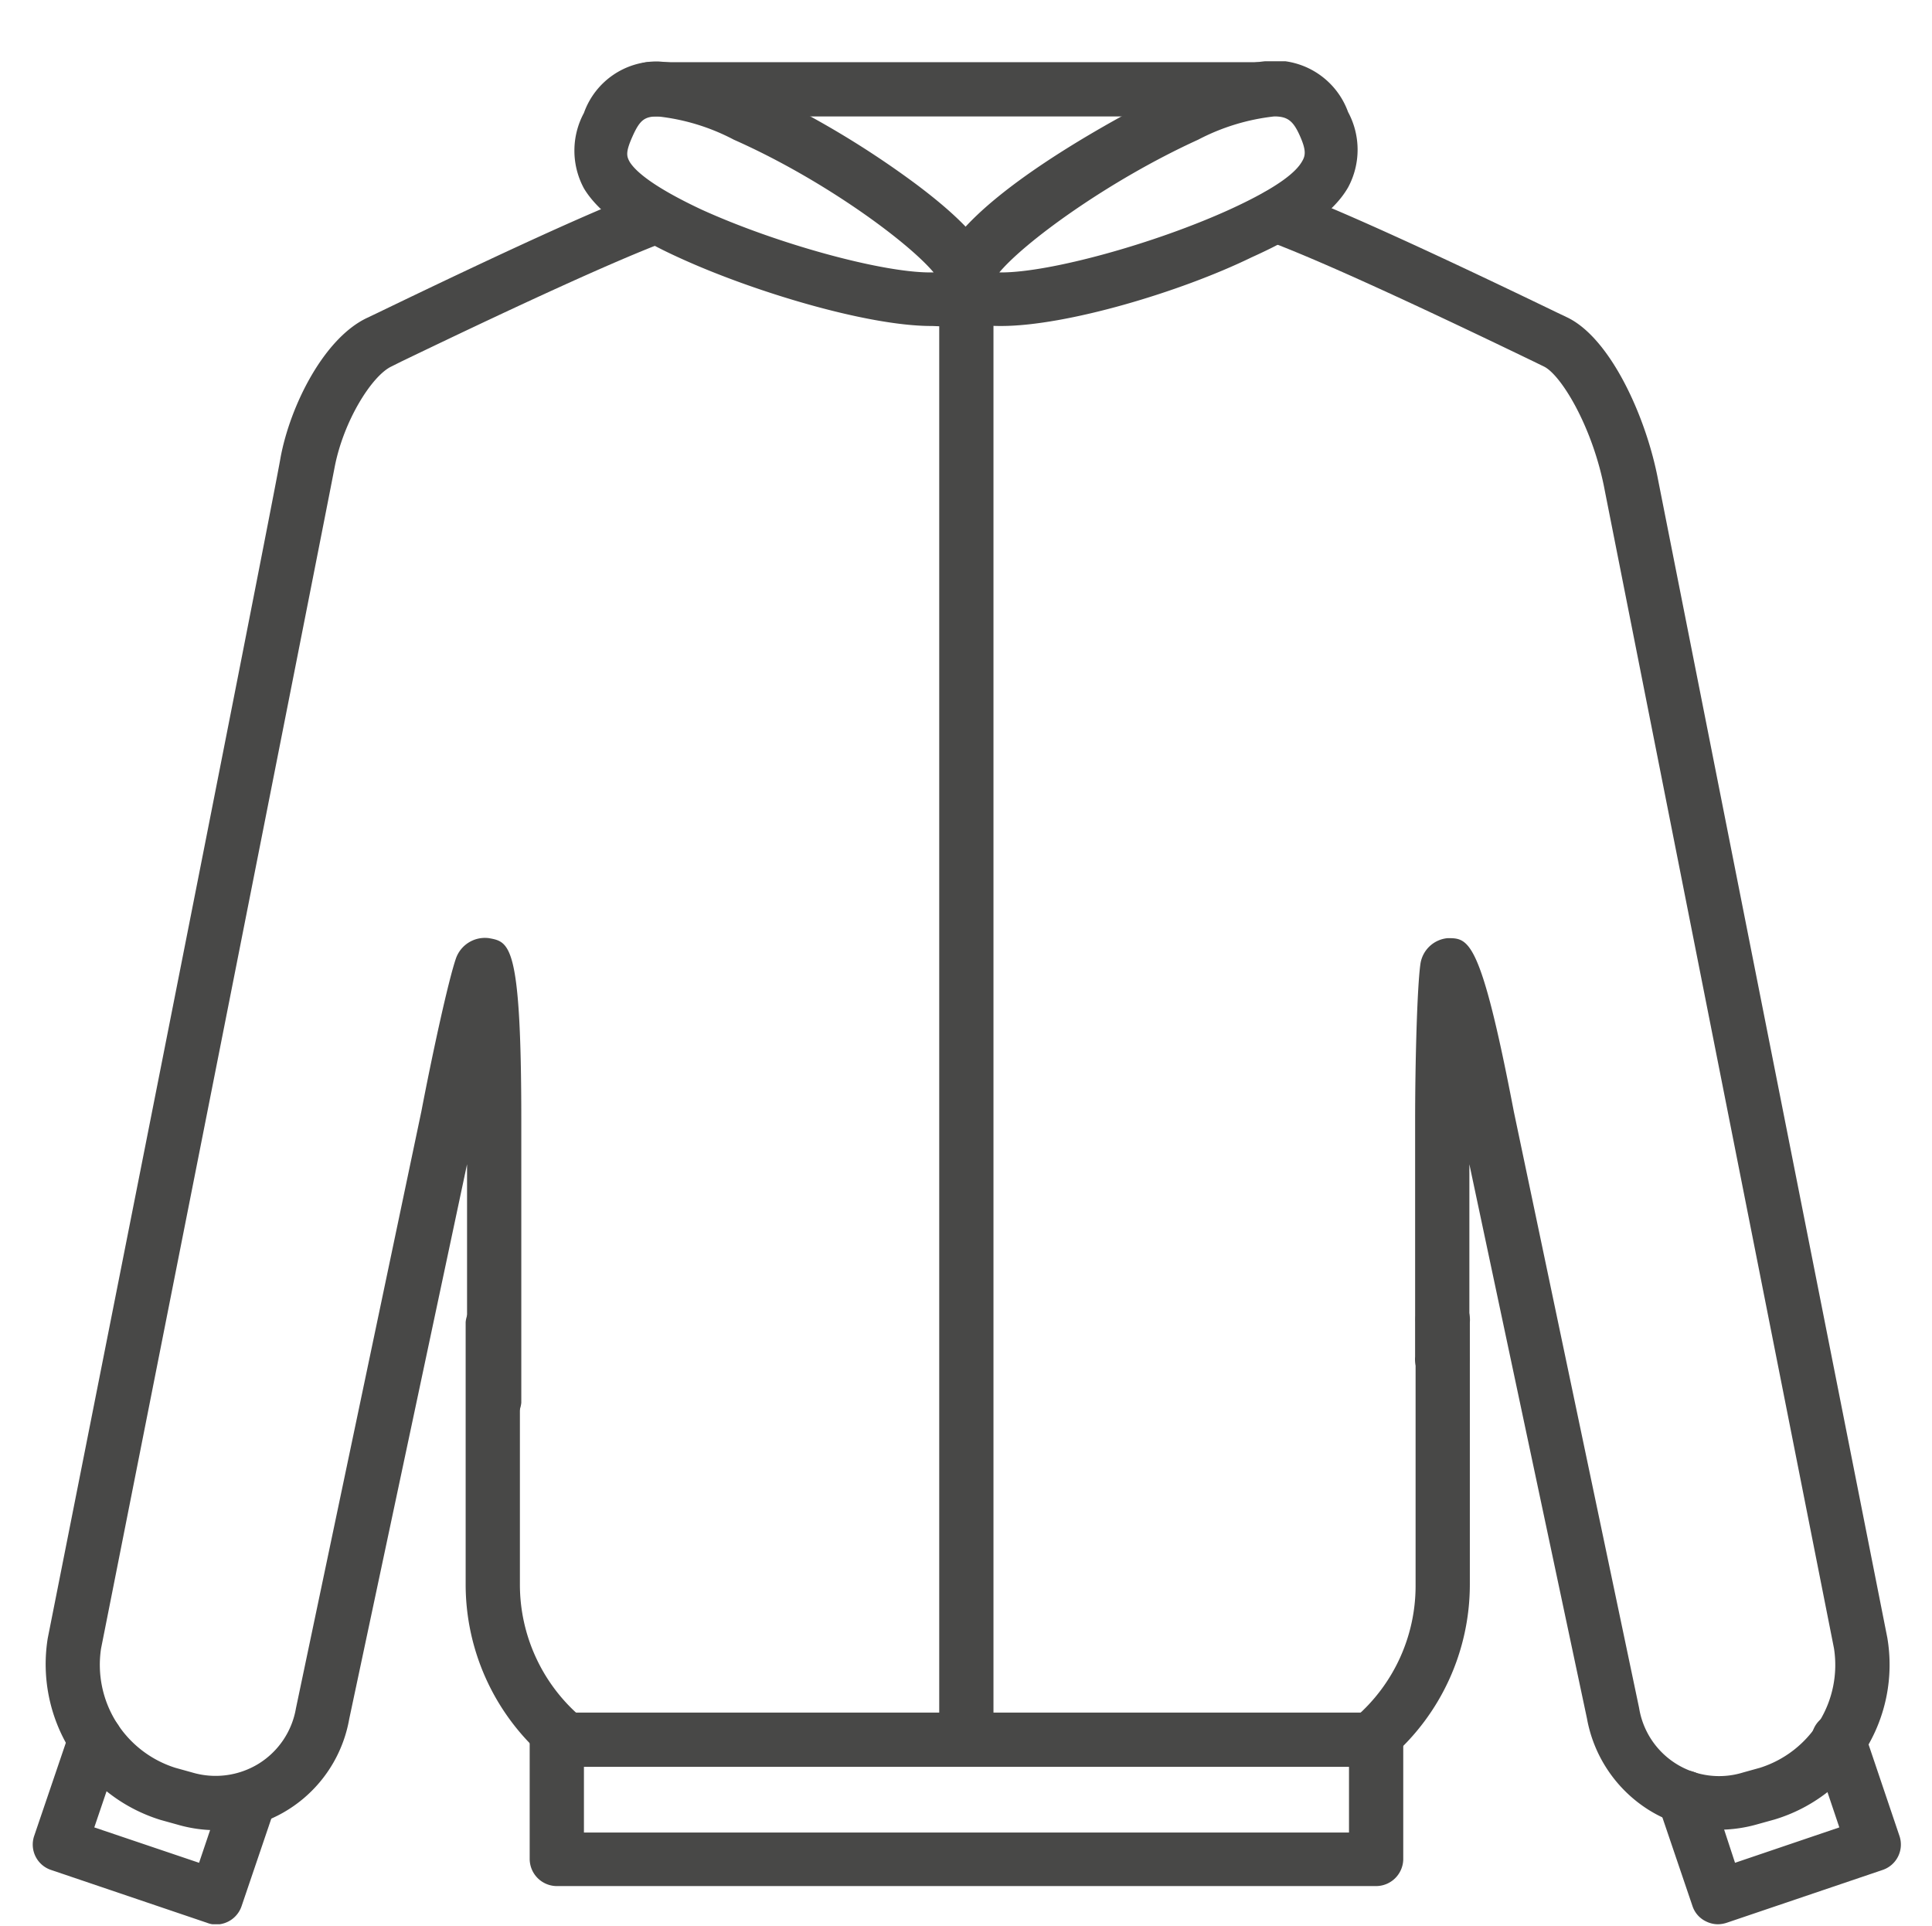 <svg xmlns="http://www.w3.org/2000/svg" xmlns:xlink="http://www.w3.org/1999/xlink" viewBox="0 0 82.98 82.73"><defs><clipPath id="a"><rect x="1.4" y="2.63" width="80.26" height="80.01" fill="none"/></clipPath></defs><g clip-path="url(#a)"><path d="M54,5H27.81a1.17,1.17,0,0,1,0-2.33H54A1.17,1.17,0,0,1,54,5" fill="#484847"/><path d="M59,75.74a1.17,1.17,0,0,1-.77-2,7.46,7.46,0,0,0,2.57-5.62V56.79a1.17,1.17,0,1,1,2.33,0V68.07a9.84,9.84,0,0,1-3.36,7.38,1.21,1.21,0,0,1-.77.29" fill="#484847"/><path d="M24.09,75.69a1.2,1.2,0,0,1-.78-.29A9.83,9.83,0,0,1,20,68.07V56.78a1.17,1.17,0,0,1,2.33,0V68.07a7.48,7.48,0,0,0,2.52,5.58A1.17,1.17,0,0,1,25,75.3a1.16,1.16,0,0,1-.87.39" fill="#484847"/><path d="M73.83,78.6a5.73,5.73,0,0,1-3-.86,5.87,5.87,0,0,1-2.67-3.94L63.11,50v8.27a1.17,1.17,0,1,1-2.33,0V48.14c0-2.58.09-5.81.23-6.76a1.3,1.3,0,0,1,1.17-1.09c.9,0,1.41,0,2.84,7.45L70.4,73.35a3.48,3.48,0,0,0,4.47,2.77l.72-.2a4.63,4.63,0,0,0,3.18-5.13l-9.84-49.7c-.51-2.75-1.89-5-2.62-5.35l-.43-.21c-5.53-2.67-9.36-4.41-11.4-5.17a1.17,1.17,0,0,1-.68-1.5,1.16,1.16,0,0,1,1.5-.68c2.1.78,6,2.55,11.59,5.25l.42.2c1.86.89,3.4,4.28,3.91,7l9.84,49.7a6.94,6.94,0,0,1-4.84,7.81l-.72.2a6.07,6.07,0,0,1-1.67.24" fill="#484847"/><path d="M9.29,78.6a6,6,0,0,1-1.67-.24l-.72-.2a7,7,0,0,1-4.85-7.8c.1-.5,9.69-48.84,10-50.71.42-2.25,1.87-5.13,3.72-6l.42-.2C21.74,10.77,25.61,9,27.73,8.21a1.17,1.17,0,0,1,.83,2.18c-2.06.78-5.87,2.51-11.33,5.14l-.42.21c-.84.4-2.06,2.34-2.44,4.34S4.74,68.81,4.34,70.8a4.64,4.64,0,0,0,3.19,5.12l.72.2a3.53,3.53,0,0,0,2.85-.37,3.49,3.49,0,0,0,1.61-2.38L18.1,47.72c.48-2.51,1.17-5.67,1.49-6.58A1.32,1.32,0,0,1,21,40.29c.89.16,1.39.24,1.39,7.84V60.24a1.17,1.17,0,0,1-2.33,0V50L15,73.82a5.78,5.78,0,0,1-5.7,4.78" fill="#484847"/><path d="M9.28,82.65a1,1,0,0,1-.38-.07L2.2,80.31a1.15,1.15,0,0,1-.73-1.47L3,74.34a1.15,1.15,0,0,1,1.47-.73,1.17,1.17,0,0,1,.73,1.48L4.05,78.48,8.55,80l1.07-3.17a1.17,1.17,0,0,1,2.21.75l-1.45,4.27a1.16,1.16,0,0,1-1.1.8" fill="#484847"/><path d="M73.79,82.64a1.16,1.16,0,0,1-.51-.12,1.12,1.12,0,0,1-.59-.67l-1.45-4.27A1.17,1.17,0,0,1,72,76.1a1.16,1.16,0,0,1,1.48.73L74.52,80,79,78.48l-1.14-3.39a1.17,1.17,0,0,1,.73-1.48,1.15,1.15,0,0,1,1.47.73l1.52,4.5a1.15,1.15,0,0,1-.73,1.47l-6.7,2.27a1.26,1.26,0,0,1-.38.06" fill="#484847"/><path d="M28.25,5c-.57,0-.77.16-1.08.85s-.26.86-.12,1.11C27.29,7.34,28,8,30.13,9c3.21,1.46,7.7,2.7,9.82,2.7h.15C39,10.39,35.38,7.71,31.52,6a9.09,9.09,0,0,0-3.27-1M40,14c-2.76,0-7.65-1.48-10.78-2.91-2.22-1-3.54-2-4.14-3a3.41,3.41,0,0,1,0-3.24,3.32,3.32,0,0,1,3.2-2.21,10.72,10.72,0,0,1,4.24,1.2,39.49,39.49,0,0,1,6.8,4.05c2.86,2.14,3.87,3.66,3.28,5S40.46,14,40,14" fill="#484847"/><path d="M42.88,11.7H43c2.11,0,6.6-1.24,9.81-2.7C55,8,55.7,7.34,55.93,6.92c.15-.25.17-.49-.11-1.11S55.3,5,54.73,5a9.2,9.2,0,0,0-3.27,1c-3.86,1.76-7.52,4.44-8.58,5.75M43,14h0c-.52,0-2.08,0-2.63-1.2-1.56-3.43,10-8.94,10.09-9a10.69,10.69,0,0,1,4.23-1.2,3.35,3.35,0,0,1,3.21,2.21,3.41,3.41,0,0,1,0,3.24c-.61,1.06-1.92,2-4.14,3C50.68,12.55,45.79,14,43,14" fill="#484847"/><path d="M41.51,75.69a1.17,1.17,0,0,1-1.17-1.16V12.35a1.17,1.17,0,1,1,2.33,0V74.53a1.16,1.16,0,0,1-1.16,1.16" fill="#484847"/><path d="M25.08,78.7H57.94V75.88H25.08ZM59.1,81H23.92a1.17,1.17,0,0,1-1.17-1.17V74.71a1.16,1.16,0,0,1,1.17-1.16H59.1a1.16,1.16,0,0,1,1.17,1.16v5.15A1.17,1.17,0,0,1,59.1,81" fill="#484847"/></g></svg>